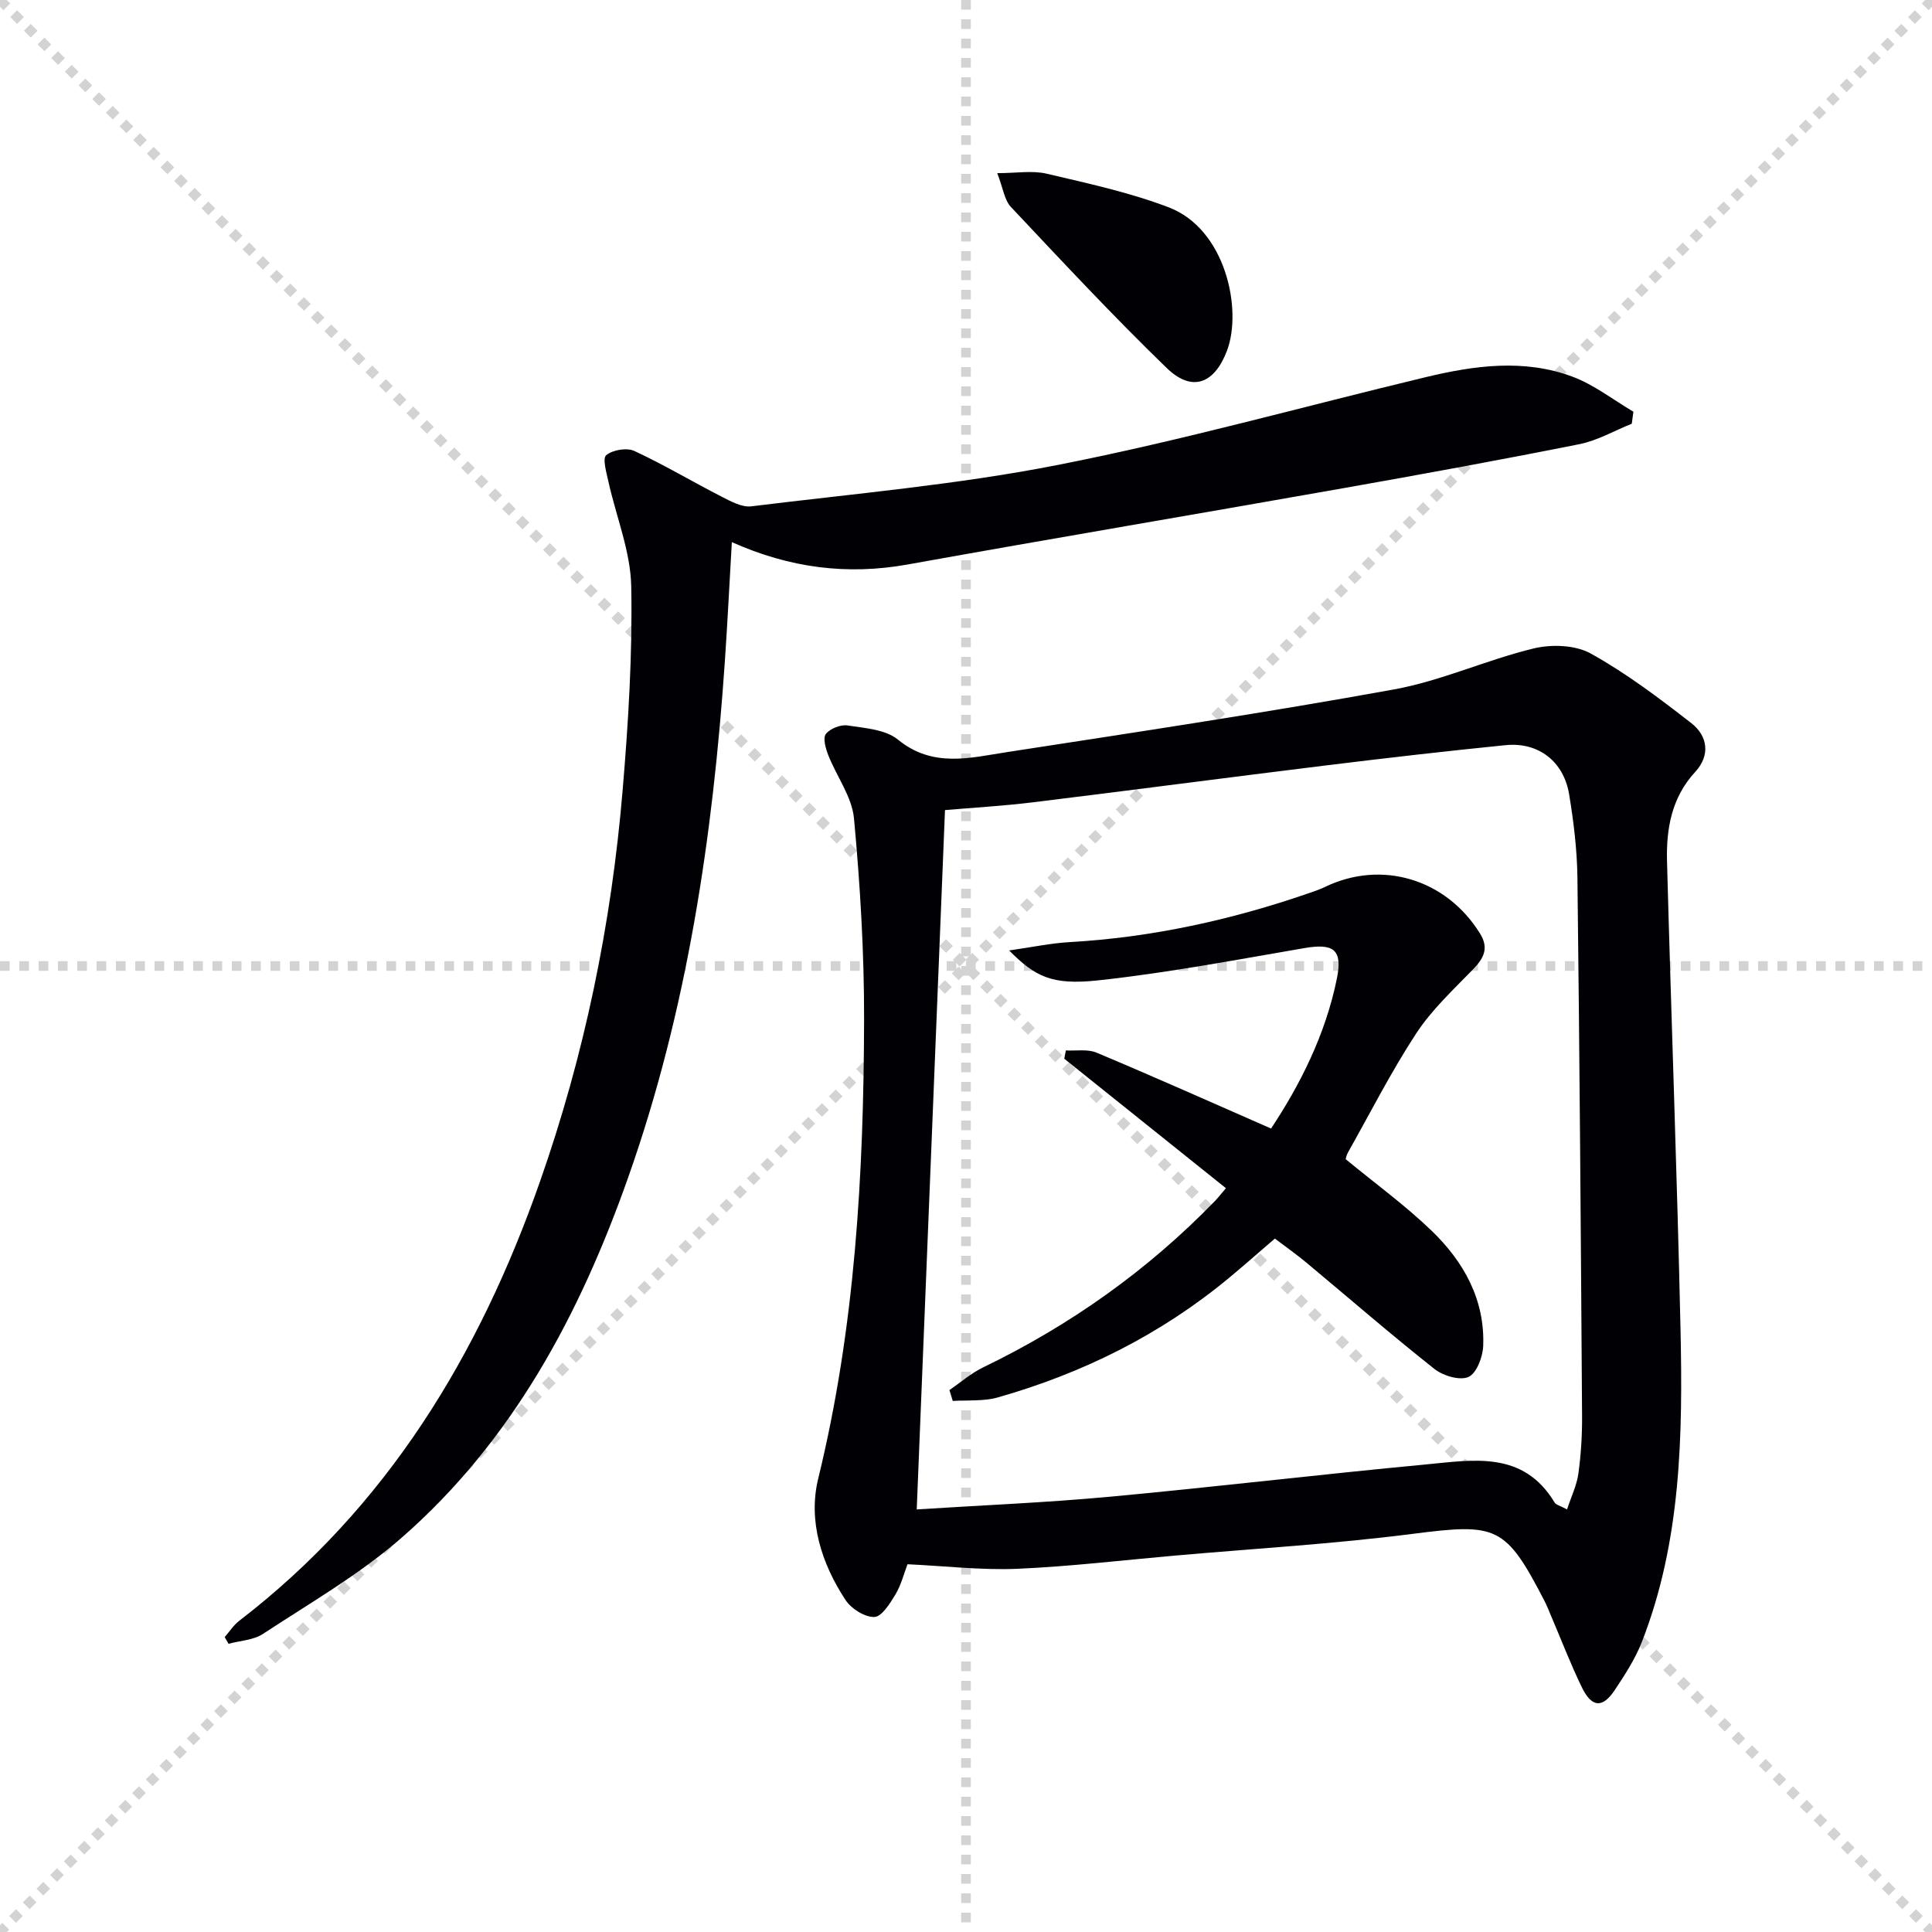 <svg enable-background="new 0 0 400 400" viewBox="0 0 400 400" xmlns="http://www.w3.org/2000/svg"><g stroke="lightgray" stroke-dasharray="1,1" stroke-width="1" transform="scale(2, 2)"><line x1="0" y1="0" x2="200" y2="200"></line><line x1="200" y1="0" x2="0" y2="200"></line><line x1="100" y1="0" x2="100" y2="200"></line><line x1="0" y1="100" x2="200" y2="100"></line></g><g fill="#010105"><path d="m187.89 323.86c-.77 2.02-1.33 4.32-2.5 6.26-1.12 1.86-2.85 4.62-4.36 4.66-2 .05-4.78-1.7-5.97-3.51-5-7.6-7.8-16.41-5.65-25.17 7.64-31.26 9.41-63.05 9.49-94.98.03-13.9-.81-27.83-2.09-41.67-.42-4.49-3.6-8.7-5.33-13.11-.54-1.38-1.15-3.54-.49-4.38.88-1.12 3.06-1.99 4.5-1.76 3.58.55 7.84.82 10.42 2.93 7.23 5.92 14.98 3.75 22.62 2.58 26.72-4.12 53.47-8.14 80.07-12.97 9.82-1.78 19.15-6.12 28.9-8.48 3.71-.9 8.64-.74 11.84 1.04 7.35 4.08 14.16 9.23 20.82 14.41 3.41 2.65 3.99 6.67.82 10.1-4.91 5.33-6.02 11.79-5.84 18.53.86 32.25 2.08 64.5 2.79 96.75.48 21.97.17 43.96-8.01 64.88-1.38 3.51-3.5 6.79-5.61 9.95-2.53 3.8-4.77 3.63-6.83-.63-2.38-4.92-4.34-10.05-6.49-15.08-.39-.92-.75-1.85-1.21-2.73-8.1-15.68-9.9-16.14-27.39-13.9-16.3 2.09-32.75 3.04-49.13 4.49-10.92.96-21.83 2.27-32.78 2.74-7.43.29-14.89-.59-22.59-.95zm7.76-156.14c-1.95 48.18-3.88 96.07-5.85 144.79 13.41-.86 26.68-1.4 39.89-2.62 21.82-2.02 43.59-4.63 65.41-6.68 9.82-.92 20.26-2.98 26.77 7.88.28.47 1.09.63 2.57 1.42.88-2.69 2.02-5.01 2.35-7.44.54-3.94.79-7.95.76-11.93-.25-37.12-.51-74.24-.96-111.35-.07-5.79-.77-11.62-1.72-17.34-1.14-6.85-6.4-10.86-13.19-10.17-12.39 1.24-24.77 2.67-37.13 4.19-20.27 2.49-40.51 5.17-60.78 7.65-6.06.74-12.17 1.09-18.12 1.6z"/><path d="m337.84 87.73c-3.61 1.44-7.09 3.48-10.84 4.23-16.26 3.25-32.58 6.23-48.91 9.12-30.05 5.32-60.14 10.39-90.17 15.79-12.5 2.25-24.41.73-36.4-4.63-.5 8.52-.89 16.57-1.44 24.6-2.49 36.39-7.8 72.28-19.99 106.84-10.03 28.44-23.97 54.66-47.03 74.77-8.7 7.58-18.91 13.45-28.61 19.83-1.98 1.3-4.74 1.4-7.14 2.05-.26-.46-.52-.93-.79-1.39 1-1.14 1.84-2.47 3.02-3.38 30.62-23.53 49.65-55.02 62.23-90.85 9.23-26.27 14.82-53.38 17.14-81.1 1.18-14.03 2.05-28.15 1.78-42.2-.14-7.25-3.12-14.44-4.72-21.68-.41-1.86-1.27-4.81-.46-5.49 1.33-1.1 4.26-1.6 5.83-.87 6.15 2.85 11.99 6.35 18.03 9.44 1.93.99 4.22 2.26 6.18 2.02 21.24-2.62 42.66-4.47 63.62-8.6 25.52-5.02 50.64-12.05 75.95-18.13 10.12-2.43 20.41-3.86 30.45-.11 4.48 1.67 8.43 4.79 12.61 7.25-.11.82-.23 1.65-.34 2.49z"/><path d="m206.47 35.85c3.98 0 7.25-.59 10.22.11 8.52 2 17.16 3.87 25.29 6.97 11.79 4.5 15.28 21.17 12.05 29.69-2.6 6.85-7.23 8.66-12.49 3.56-11.1-10.75-21.65-22.08-32.25-33.34-1.33-1.41-1.6-3.84-2.82-6.99z"/><path d="m196.57 287.8c2.31-1.58 4.47-3.48 6.96-4.69 18.01-8.7 34.06-20.08 47.99-34.43.67-.69 1.26-1.47 2.29-2.68-11.28-9.03-22.37-17.92-33.47-26.81.11-.57.23-1.14.34-1.71 2.13.12 4.5-.32 6.35.46 11.92 5 23.72 10.27 36.13 15.71 5.95-8.97 11.26-19.38 13.63-31.06 1.22-6.01-.7-7.34-6.77-6.29-14.21 2.44-28.4 5.14-42.72 6.68-9.59 1.03-13.01-.81-18.37-6.2 4.73-.67 8.58-1.5 12.47-1.72 17.05-.97 33.53-4.59 49.62-10.15 1.1-.38 2.21-.75 3.25-1.25 11.75-5.72 25.17-1.68 32.16 9.63 1.88 3.03.77 5.12-1.47 7.42-4.11 4.24-8.55 8.36-11.75 13.25-5.18 7.91-9.48 16.4-14.13 24.65-.31.55-.42 1.22-.48 1.38 6.12 5.04 12.33 9.55 17.81 14.83 6.64 6.4 11.05 14.27 10.67 23.86-.09 2.27-1.37 5.66-3.05 6.4-1.8.8-5.25-.23-7.04-1.65-8.99-7.11-17.65-14.63-26.46-21.97-2.03-1.69-4.2-3.22-6.58-5.03-3.25 2.79-6.32 5.51-9.48 8.13-14.16 11.75-30.29 19.76-47.92 24.77-2.93.83-6.19.51-9.29.72-.22-.76-.45-1.5-.69-2.25z"/></g></svg>